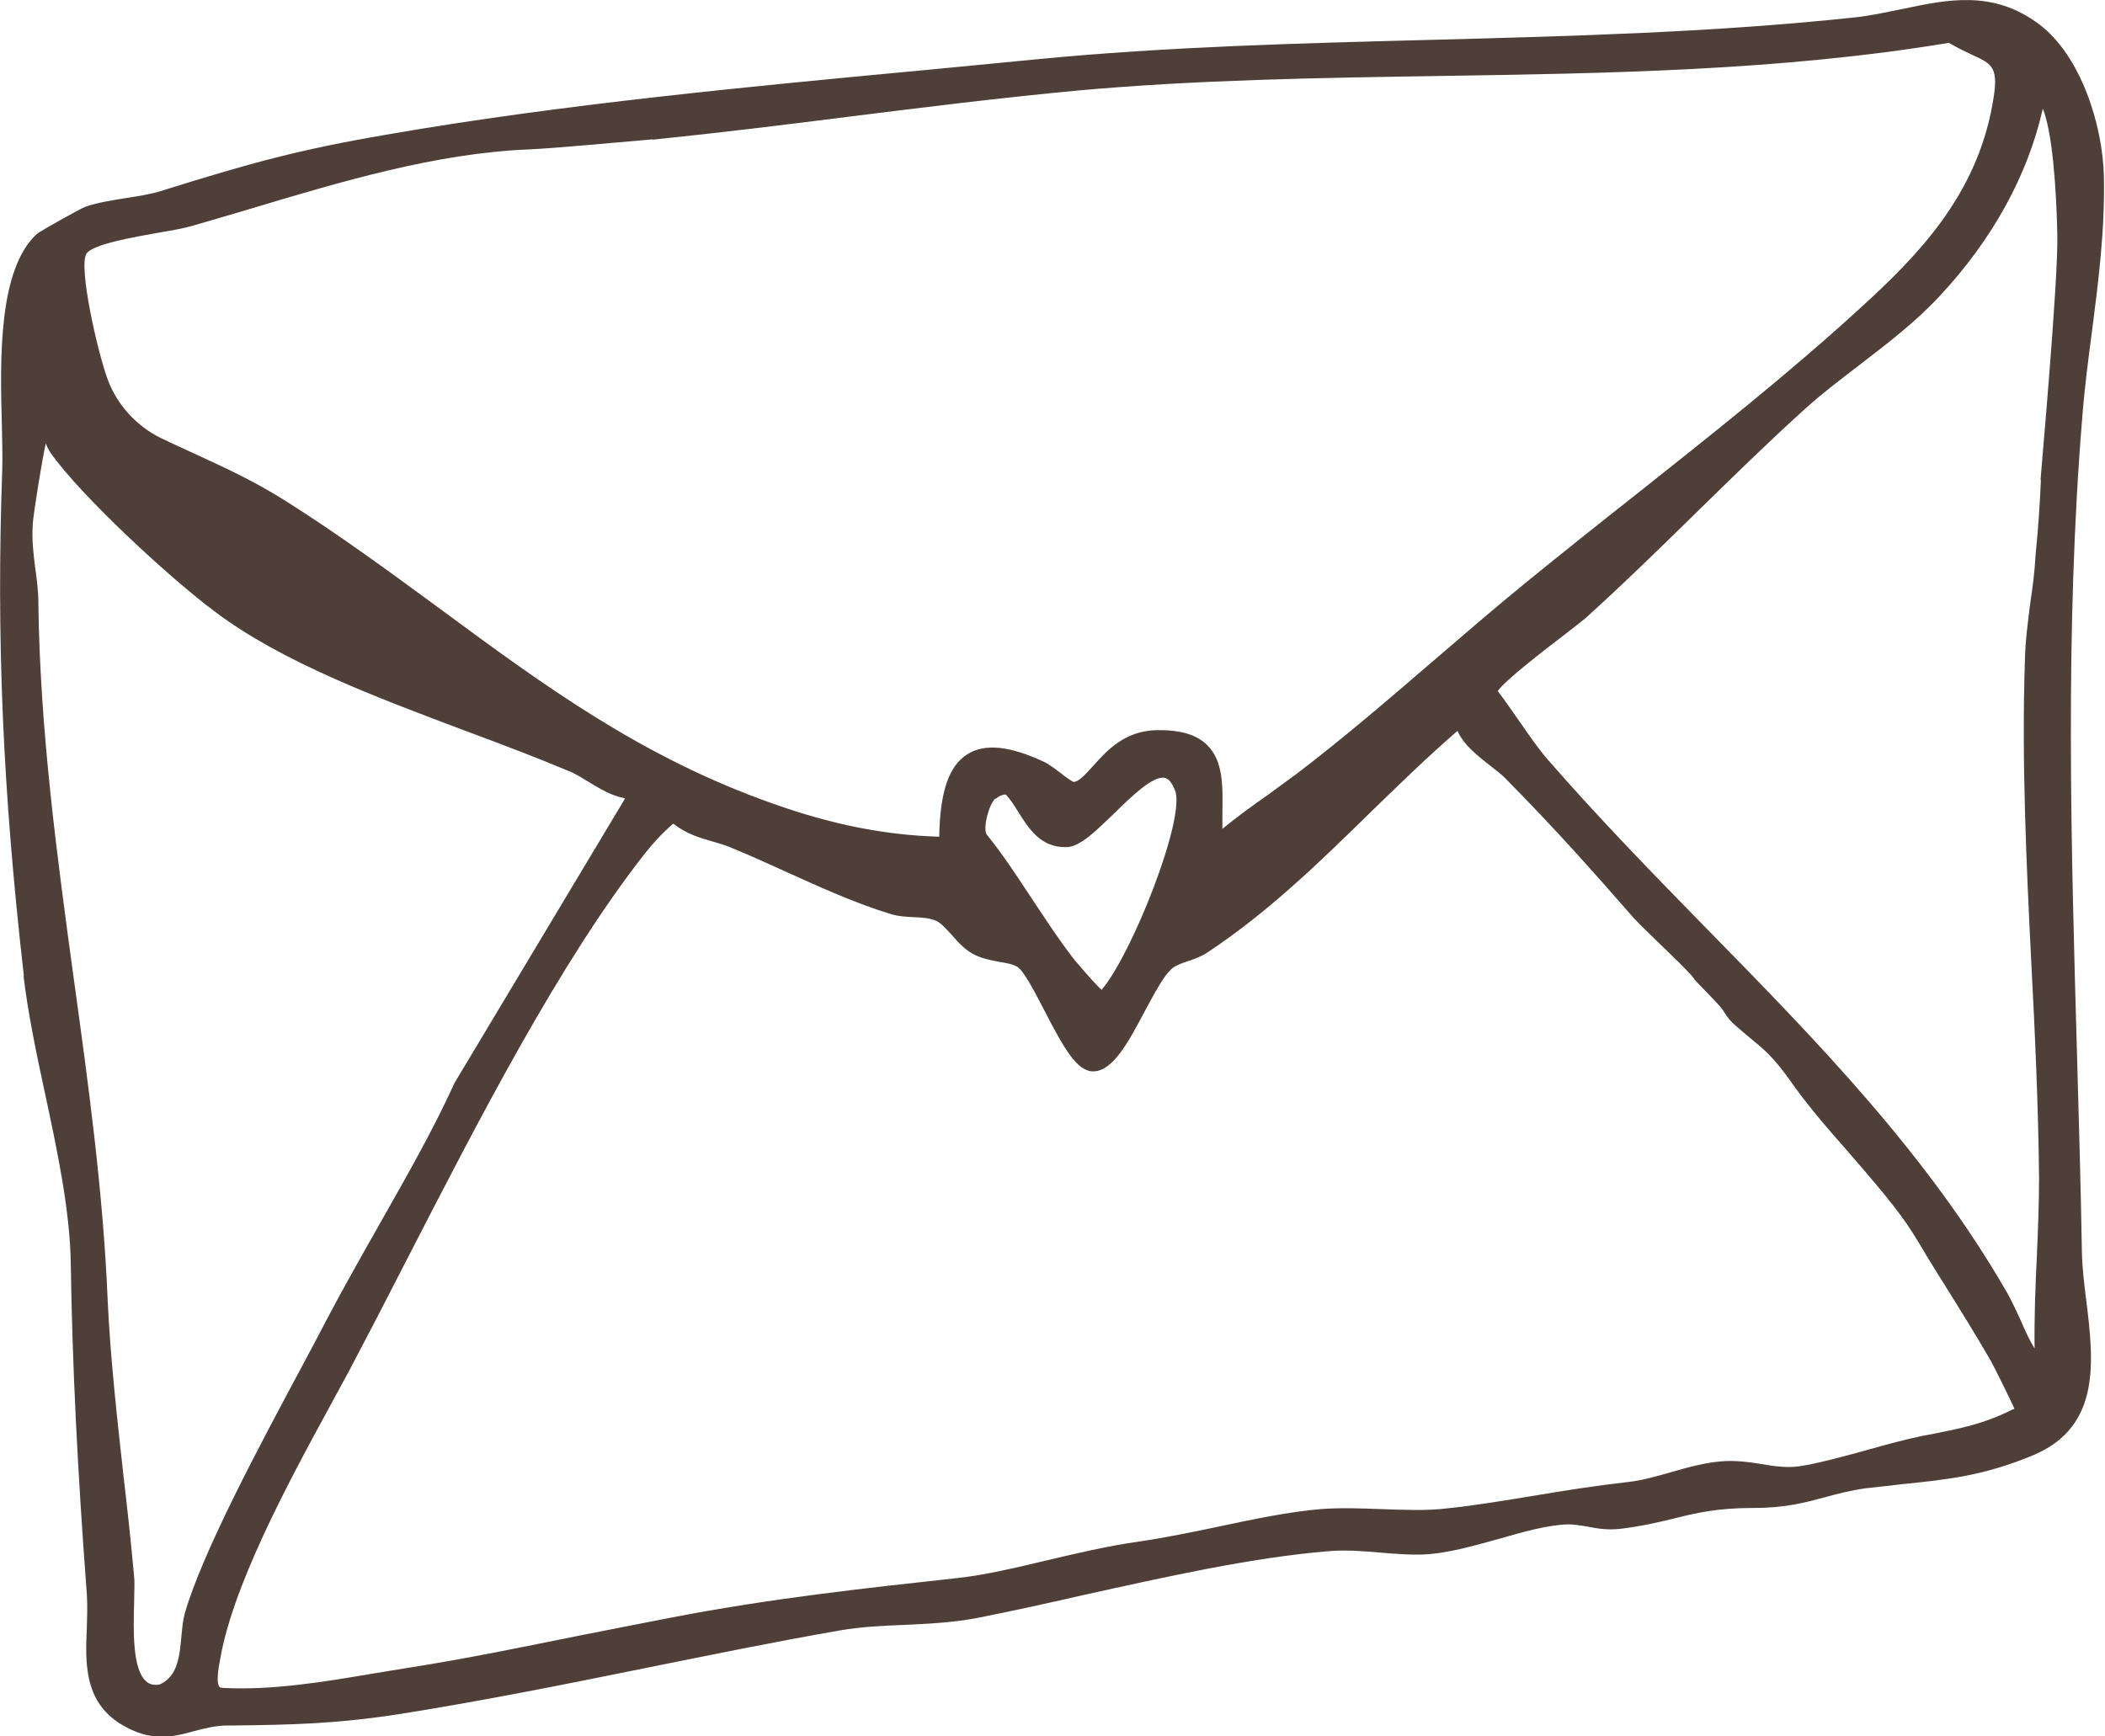 <?xml version="1.0" encoding="UTF-8"?>
<svg id="Layer_2" data-name="Layer 2" xmlns="http://www.w3.org/2000/svg" viewBox="0 0 56.5 46.61">
  <defs>
    <style>
      .cls-1 {
        fill: #4e3f39;
      }
    </style>
  </defs>
  <g id="Layer_1-2" data-name="Layer 1">
    <path class="cls-1" d="M.63,26.19c.12,1,.34,2.06.58,3.17.33,1.54.67,3.14.69,4.57.04,2.71.18,5.53.43,8.86.02.29.01.59,0,.91-.04.92-.08,1.97.91,2.58.42.26.78.34,1.1.34.31,0,.59-.07.87-.15.27-.07.54-.14.84-.15h.15c1.62-.02,2.8-.04,4.54-.31,2.21-.35,4.45-.8,6.62-1.24,1.69-.34,3.44-.7,5.17-1,.57-.1,1.16-.13,1.73-.15.63-.03,1.28-.06,1.93-.18.92-.18,1.87-.39,2.88-.62,2.22-.49,4.52-1.01,6.59-1.18.48-.04.95,0,1.41.04.38.03.73.06,1.09.05.66-.02,1.38-.23,2.07-.42.66-.19,1.29-.37,1.85-.39.16,0,.35.03.53.06.25.05.53.1.88.06.57-.07,1-.17,1.41-.27.6-.15,1.17-.29,2.15-.29.89,0,1.42-.15,1.94-.29.33-.09.67-.18,1.1-.24.34-.04.67-.07.98-.11,1.17-.12,2.18-.22,3.51-.78,1.83-.77,1.61-2.55,1.42-4.13-.06-.46-.11-.89-.12-1.31-.03-1.76-.08-3.51-.13-5.27-.16-5.62-.33-11.44.14-17.15.06-.78.16-1.55.26-2.3.17-1.33.35-2.71.32-4.16-.03-1.4-.63-3.26-1.74-4.09-1.24-.93-2.47-.66-3.66-.41-.4.08-.81.17-1.22.22-3.79.41-7.68.51-11.44.61-3.47.09-7.06.18-10.57.52-.92.09-1.85.18-2.79.27-4.91.46-9.99.94-14.65,1.75-2.4.41-3.69.77-6.09,1.52-.29.09-.63.14-.95.19-.37.06-.75.12-1.07.23-.11.04-1.21.65-1.3.73C-.05,7.23,0,9.65.05,11.41c.01.45.02.87.01,1.2-.16,4.52.01,8.58.58,13.58ZM17.51,3.75c1.77-.18,3.56-.4,5.29-.62,2.01-.25,4.09-.51,6.13-.7,3.21-.29,6.5-.34,9.69-.39,4.51-.07,9.17-.14,13.69-.89.24.14.45.24.62.32.57.26.73.34.55,1.33-.44,2.46-2,4.06-3.56,5.48-1.9,1.74-4.01,3.41-6.04,5.02-.99.78-1.98,1.57-2.95,2.36-.81.66-1.62,1.36-2.4,2.03-1.21,1.04-2.46,2.12-3.75,3.1-.26.19-.52.38-.78.57-.4.28-.8.57-1.19.89,0-.14,0-.29,0-.43.01-.71.03-1.39-.41-1.82-.29-.29-.74-.41-1.36-.4-.86.02-1.34.56-1.69.95-.21.23-.39.44-.54.44,0,0,0,0,0,0-.05-.02-.22-.14-.33-.23-.16-.12-.33-.25-.46-.31-.92-.43-1.59-.5-2.06-.2-.49.31-.73,1-.75,2.21-1.44-.04-2.87-.32-4.47-.89-3.52-1.24-6.14-3.17-8.92-5.22-1.32-.97-2.69-1.98-4.18-2.92-.85-.53-1.57-.86-2.33-1.21-.32-.15-.66-.3-1.01-.47-.64-.32-1.15-.88-1.4-1.54-.28-.74-.8-3.05-.58-3.4.17-.26,1.3-.45,1.97-.57.37-.06.68-.12.88-.18.49-.14.99-.29,1.5-.44,2.47-.74,5.02-1.51,7.54-1.61.66-.03,2.28-.18,3.31-.27ZM54.78,12.89s-.04.89-.09,1.42c-.02.26-.05.51-.06.69-.02.35-.07.74-.13,1.15-.07.53-.14,1.08-.15,1.58-.09,2.72.04,5.45.17,8.08.1,1.9.19,3.87.21,5.81,0,.7-.03,1.43-.06,2.12-.04.81-.07,1.64-.06,2.46-.14-.23-.26-.49-.37-.75-.11-.24-.22-.48-.34-.7-2.15-3.76-5.17-6.84-8.09-9.82-1.42-1.45-2.89-2.96-4.25-4.52-.28-.32-.53-.69-.78-1.05-.19-.27-.38-.55-.58-.81.21-.3,1.28-1.12,1.75-1.48.27-.21.49-.38.6-.47,1.03-.93,2.04-1.92,3.01-2.87.92-.9,1.88-1.84,2.84-2.71.47-.43,1.01-.84,1.52-1.23.74-.57,1.5-1.15,2.14-1.84,1.42-1.52,2.37-3.25,2.77-5.03.03.06.05.13.07.2.26.89.31,2.67.32,3.19.03,1.21-.45,6.49-.45,6.57ZM26.73,21.44c.07-.06.17-.11.24-.11.01,0,.02,0,.03,0,.12.13.23.3.34.48.28.44.59.93,1.25.93h.03c.36,0,.78-.42,1.27-.89.47-.46,1.05-1.03,1.37-.97.11.02.2.14.28.34.29.74-1.16,4.4-1.97,5.35-.11-.09-.31-.31-.71-.78l-.08-.1c-.37-.48-.72-1.02-1.06-1.53-.39-.59-.79-1.21-1.23-1.75-.12-.16.05-.81.22-.97ZM5.89,44.66c.3-2,1.84-4.85,2.97-6.92.18-.33.35-.65.51-.94.48-.91.99-1.89,1.51-2.91,1.94-3.77,4.13-8.05,6.43-10.98.22-.28.47-.55.76-.8.36.28.71.38,1.06.48.17.05.35.1.53.18.46.19.93.4,1.41.62.93.42,1.89.86,2.85,1.15.2.06.4.07.6.08.22.01.43.02.61.1.12.05.26.21.41.37.18.21.39.44.66.56.2.09.41.13.62.17.19.03.36.06.48.13.18.1.49.71.74,1.19.52,1.01.87,1.62,1.3,1.62.53,0,.95-.79,1.39-1.62.26-.48.52-.98.74-1.15.1-.08.26-.14.42-.19.18-.06.37-.13.53-.24,1.63-1.08,3-2.42,4.32-3.71.76-.74,1.55-1.51,2.38-2.23.17.38.53.66.86.92.16.13.32.24.44.37,1.31,1.32,2.45,2.61,3.41,3.71.11.12.35.36.63.63.35.34.94.9,1,1.01,0,.04.66.67.78.85.07.11.16.26.32.4.16.14.29.25.41.35.39.32.63.52,1.06,1.12.45.65,1.01,1.3,1.56,1.92.54.63,1.11,1.27,1.58,1.94.15.22.33.51.5.8.03.06.5.81.5.81.4.64.85,1.36,1.27,2.09.09.16.59,1.17.63,1.28-.02,0-.05.02-.08.03-.76.38-1.39.5-2.2.66l-.17.03c-.44.09-1,.24-1.53.39-.65.18-1.32.36-1.79.43-.34.05-.67,0-1.03-.06-.3-.05-.6-.09-.94-.08-.49.02-1,.16-1.48.3-.39.11-.77.22-1.13.26-.87.1-1.72.23-2.54.37-.8.13-1.56.26-2.33.34-.57.07-1.19.04-1.79.02-.53-.02-1.09-.04-1.61,0-.84.07-1.81.27-2.74.47-.71.15-1.45.3-2.13.4-.85.12-1.69.32-2.5.51-.84.2-1.64.39-2.37.47-2.45.27-4.99.54-7.68,1.06-.84.16-1.67.33-2.5.49-1.49.3-3.03.62-4.57.86-.3.05-.61.1-.92.15-1.35.23-2.74.46-4.06.39-.07,0-.09-.03-.09-.03-.08-.09-.04-.39-.01-.59ZM15.28,20.7c.18.08.34.18.52.29.3.18.6.37.98.44l-4.58,7.64c-.6,1.32-1.34,2.6-2.04,3.84-.47.83-.96,1.69-1.41,2.55-.18.35-.4.76-.64,1.21-1.13,2.11-2.68,5-3.15,6.64-.05.18-.07.39-.09.61-.05.54-.1,1.09-.59,1.3-.15.02-.27,0-.36-.09-.37-.32-.34-1.4-.32-2.1,0-.28.02-.52,0-.7-.08-.9-.18-1.82-.29-2.75-.17-1.55-.35-3.15-.42-4.68-.12-2.9-.52-5.81-.91-8.63-.45-3.29-.91-6.69-.95-10.09,0-.31-.04-.61-.08-.9-.05-.39-.1-.78-.07-1.22.02-.28.24-1.68.35-2.16.03.1.08.18.13.26.82,1.16,3.2,3.36,4.41,4.26,1.79,1.35,4.33,2.3,6.78,3.22.97.36,1.89.71,2.72,1.06Z"/>
  </g>
</svg>